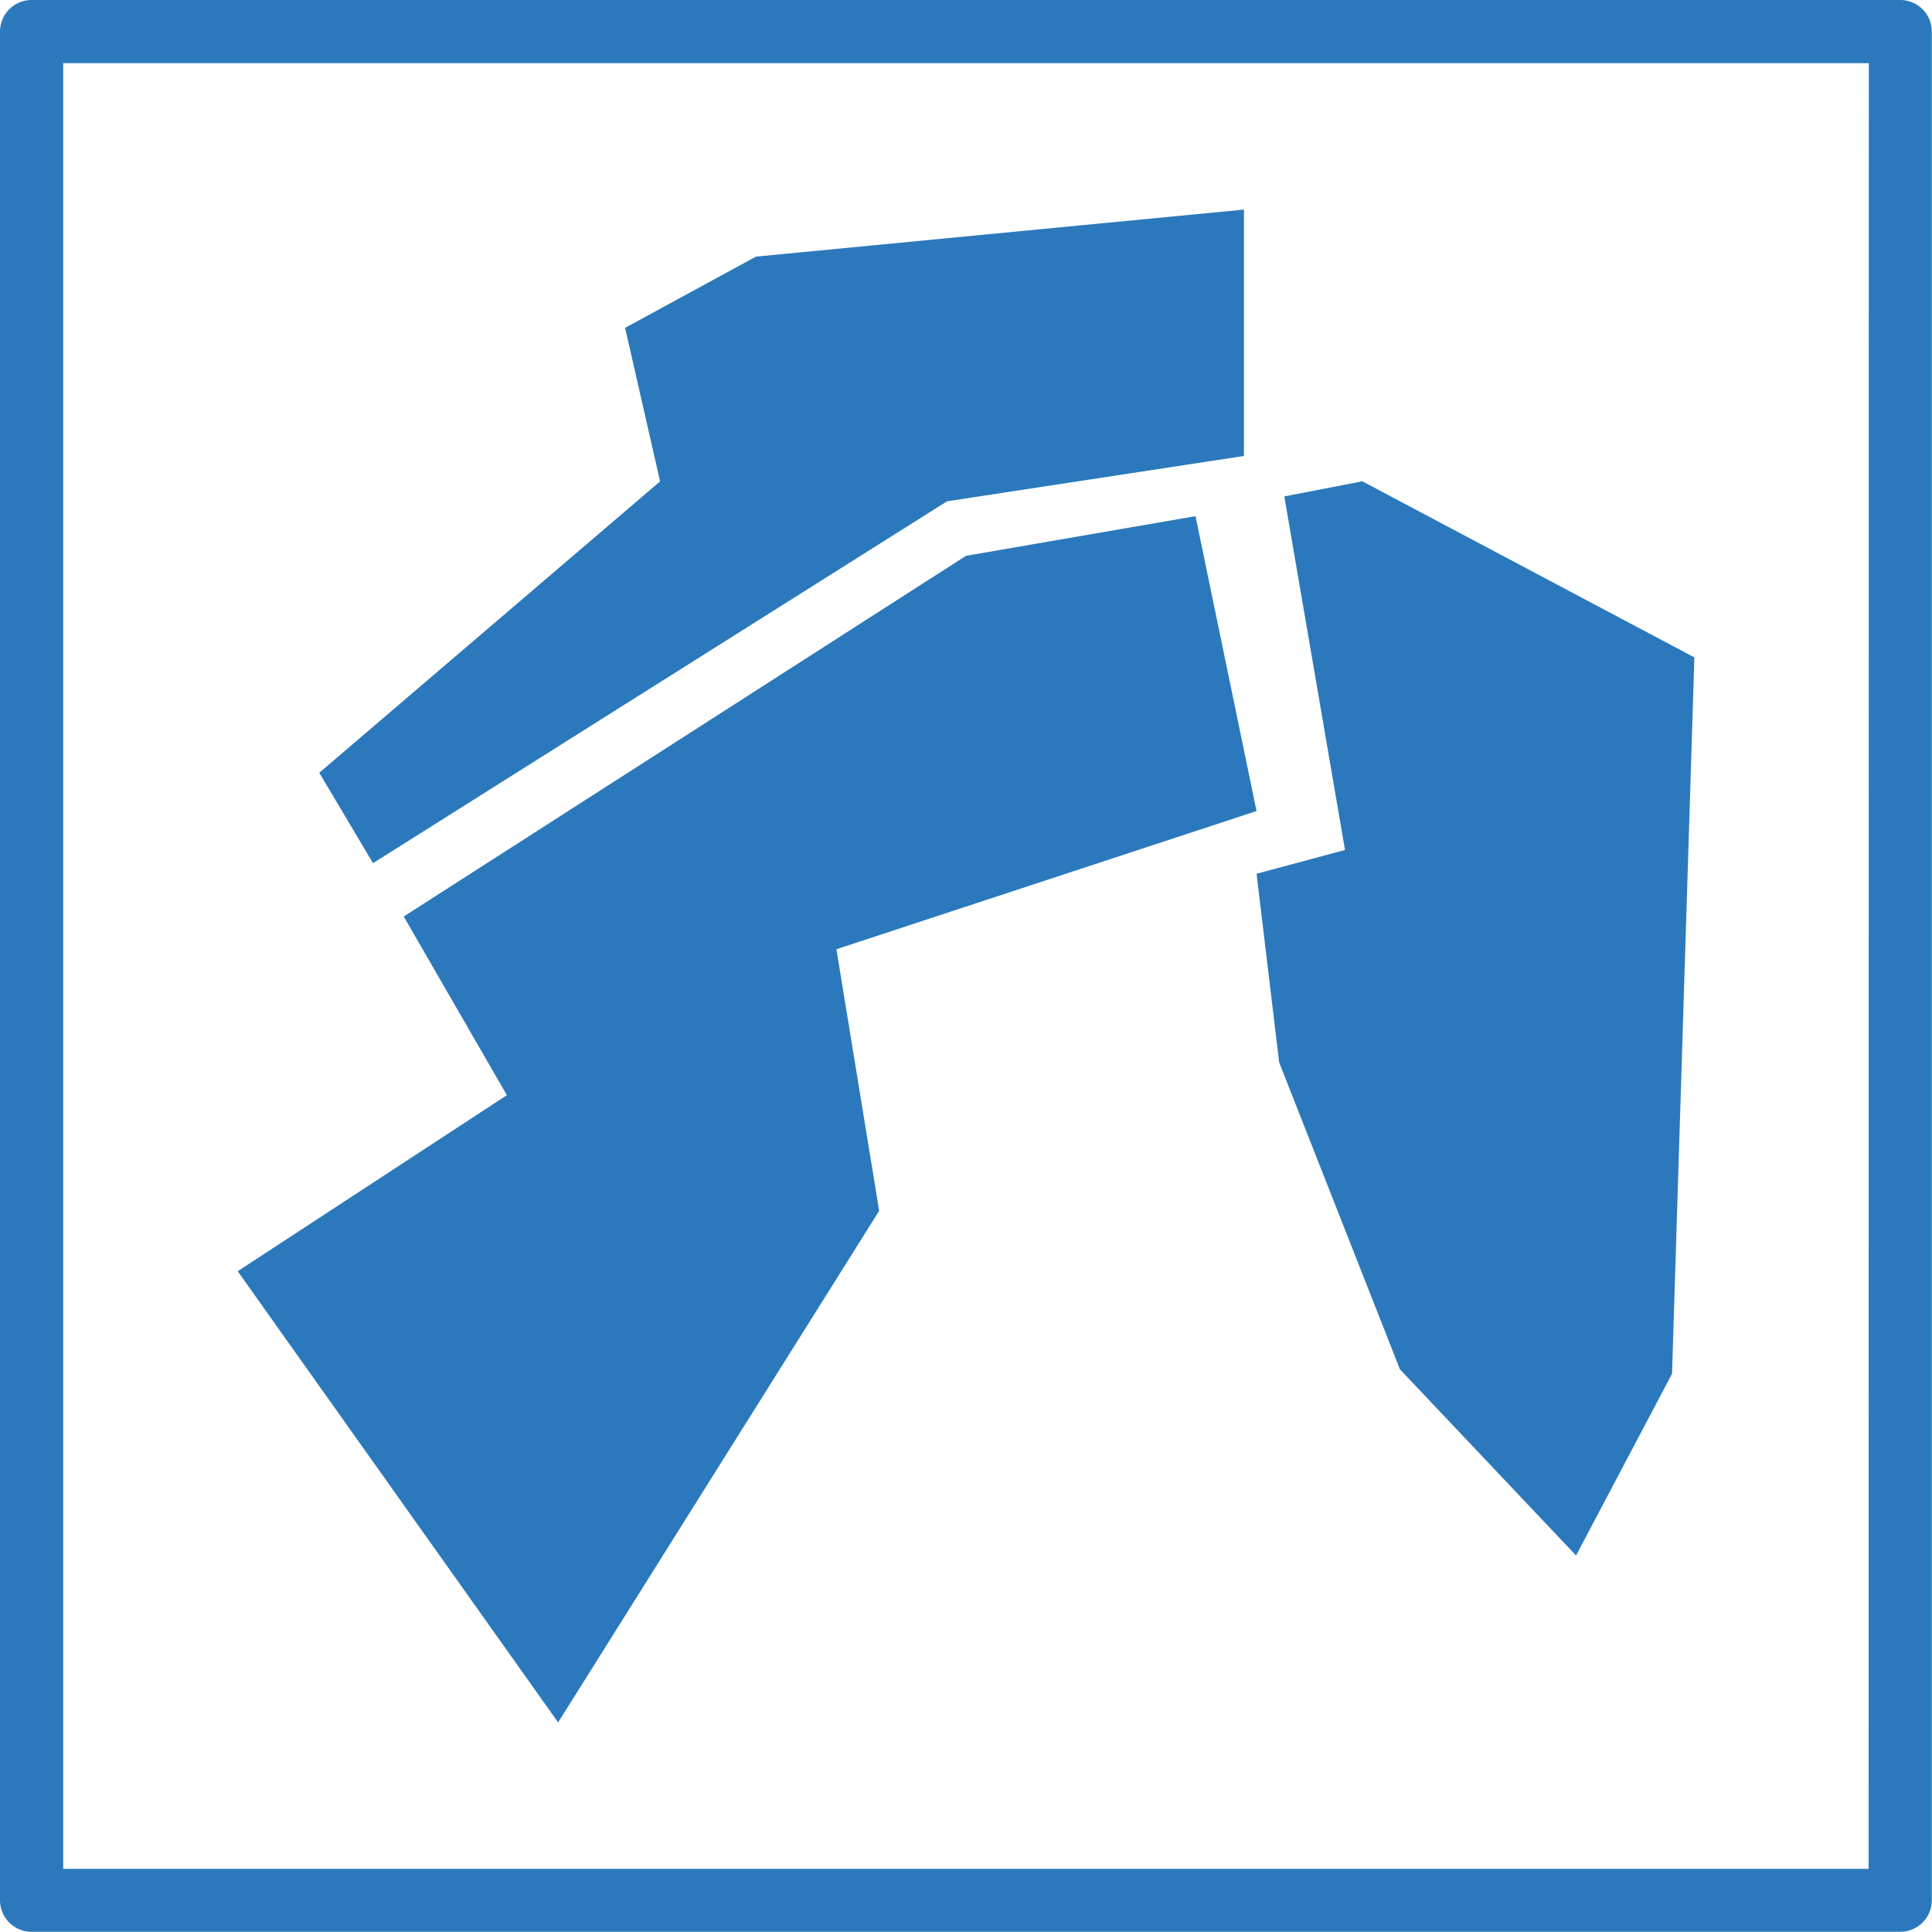 <svg xmlns="http://www.w3.org/2000/svg" xmlns:xlink="http://www.w3.org/1999/xlink" width="50.328" height="50.328" viewBox="0 0 50.328 50.328">
  <defs>
    <clipPath id="clip-path">
      <rect id="長方形_288" data-name="長方形 288" width="50.328" height="50.328" transform="translate(0 0)" fill="#2b79bc"/>
    </clipPath>
  </defs>
  <g id="グループ_382" data-name="グループ 382" transform="translate(0)">
    <g id="グループ_381" data-name="グループ 381" transform="translate(0 0)" clip-path="url(#clip-path)">
      <path id="パス_462" data-name="パス 462" d="M49.5,0H.823A.823.823,0,0,0,0,.823V49.5a.823.823,0,0,0,.823.823H49.5a.823.823,0,0,0,.823-.823V.823A.823.823,0,0,0,49.5,0m-.823,48.682H1.646V1.646H48.682Z" transform="translate(0 0)" fill="#2b79bc"/>
      <path id="パス_463" data-name="パス 463" d="M29.823,21.646l.589,4.915,3.146,7.995,4.588,4.849,2.5-4.735.582-18.66-8.65-4.587-2.032.393,1.581,9.21Z" transform="translate(2.91 1.115)" fill="#2b79bc"/>
      <path id="パス_464" data-name="パス 464" d="M22.352,30.347l-1.114-6.815,10.944-3.6-1.589-7.681-5.98,1.033L9.967,22.68l2.687,4.654L5.642,31.92l8.347,11.753Z" transform="translate(0.55 1.195)" fill="#2b79bc"/>
      <path id="パス_465" data-name="パス 465" d="M8.978,22l14.954-9.427,7.733-1.18V4.975L18.953,6.2,15.545,8.055l.911,4L7.578,19.645Z" transform="translate(0.739 0.485)" fill="#2b79bc"/>
    </g>
  </g>
</svg>
